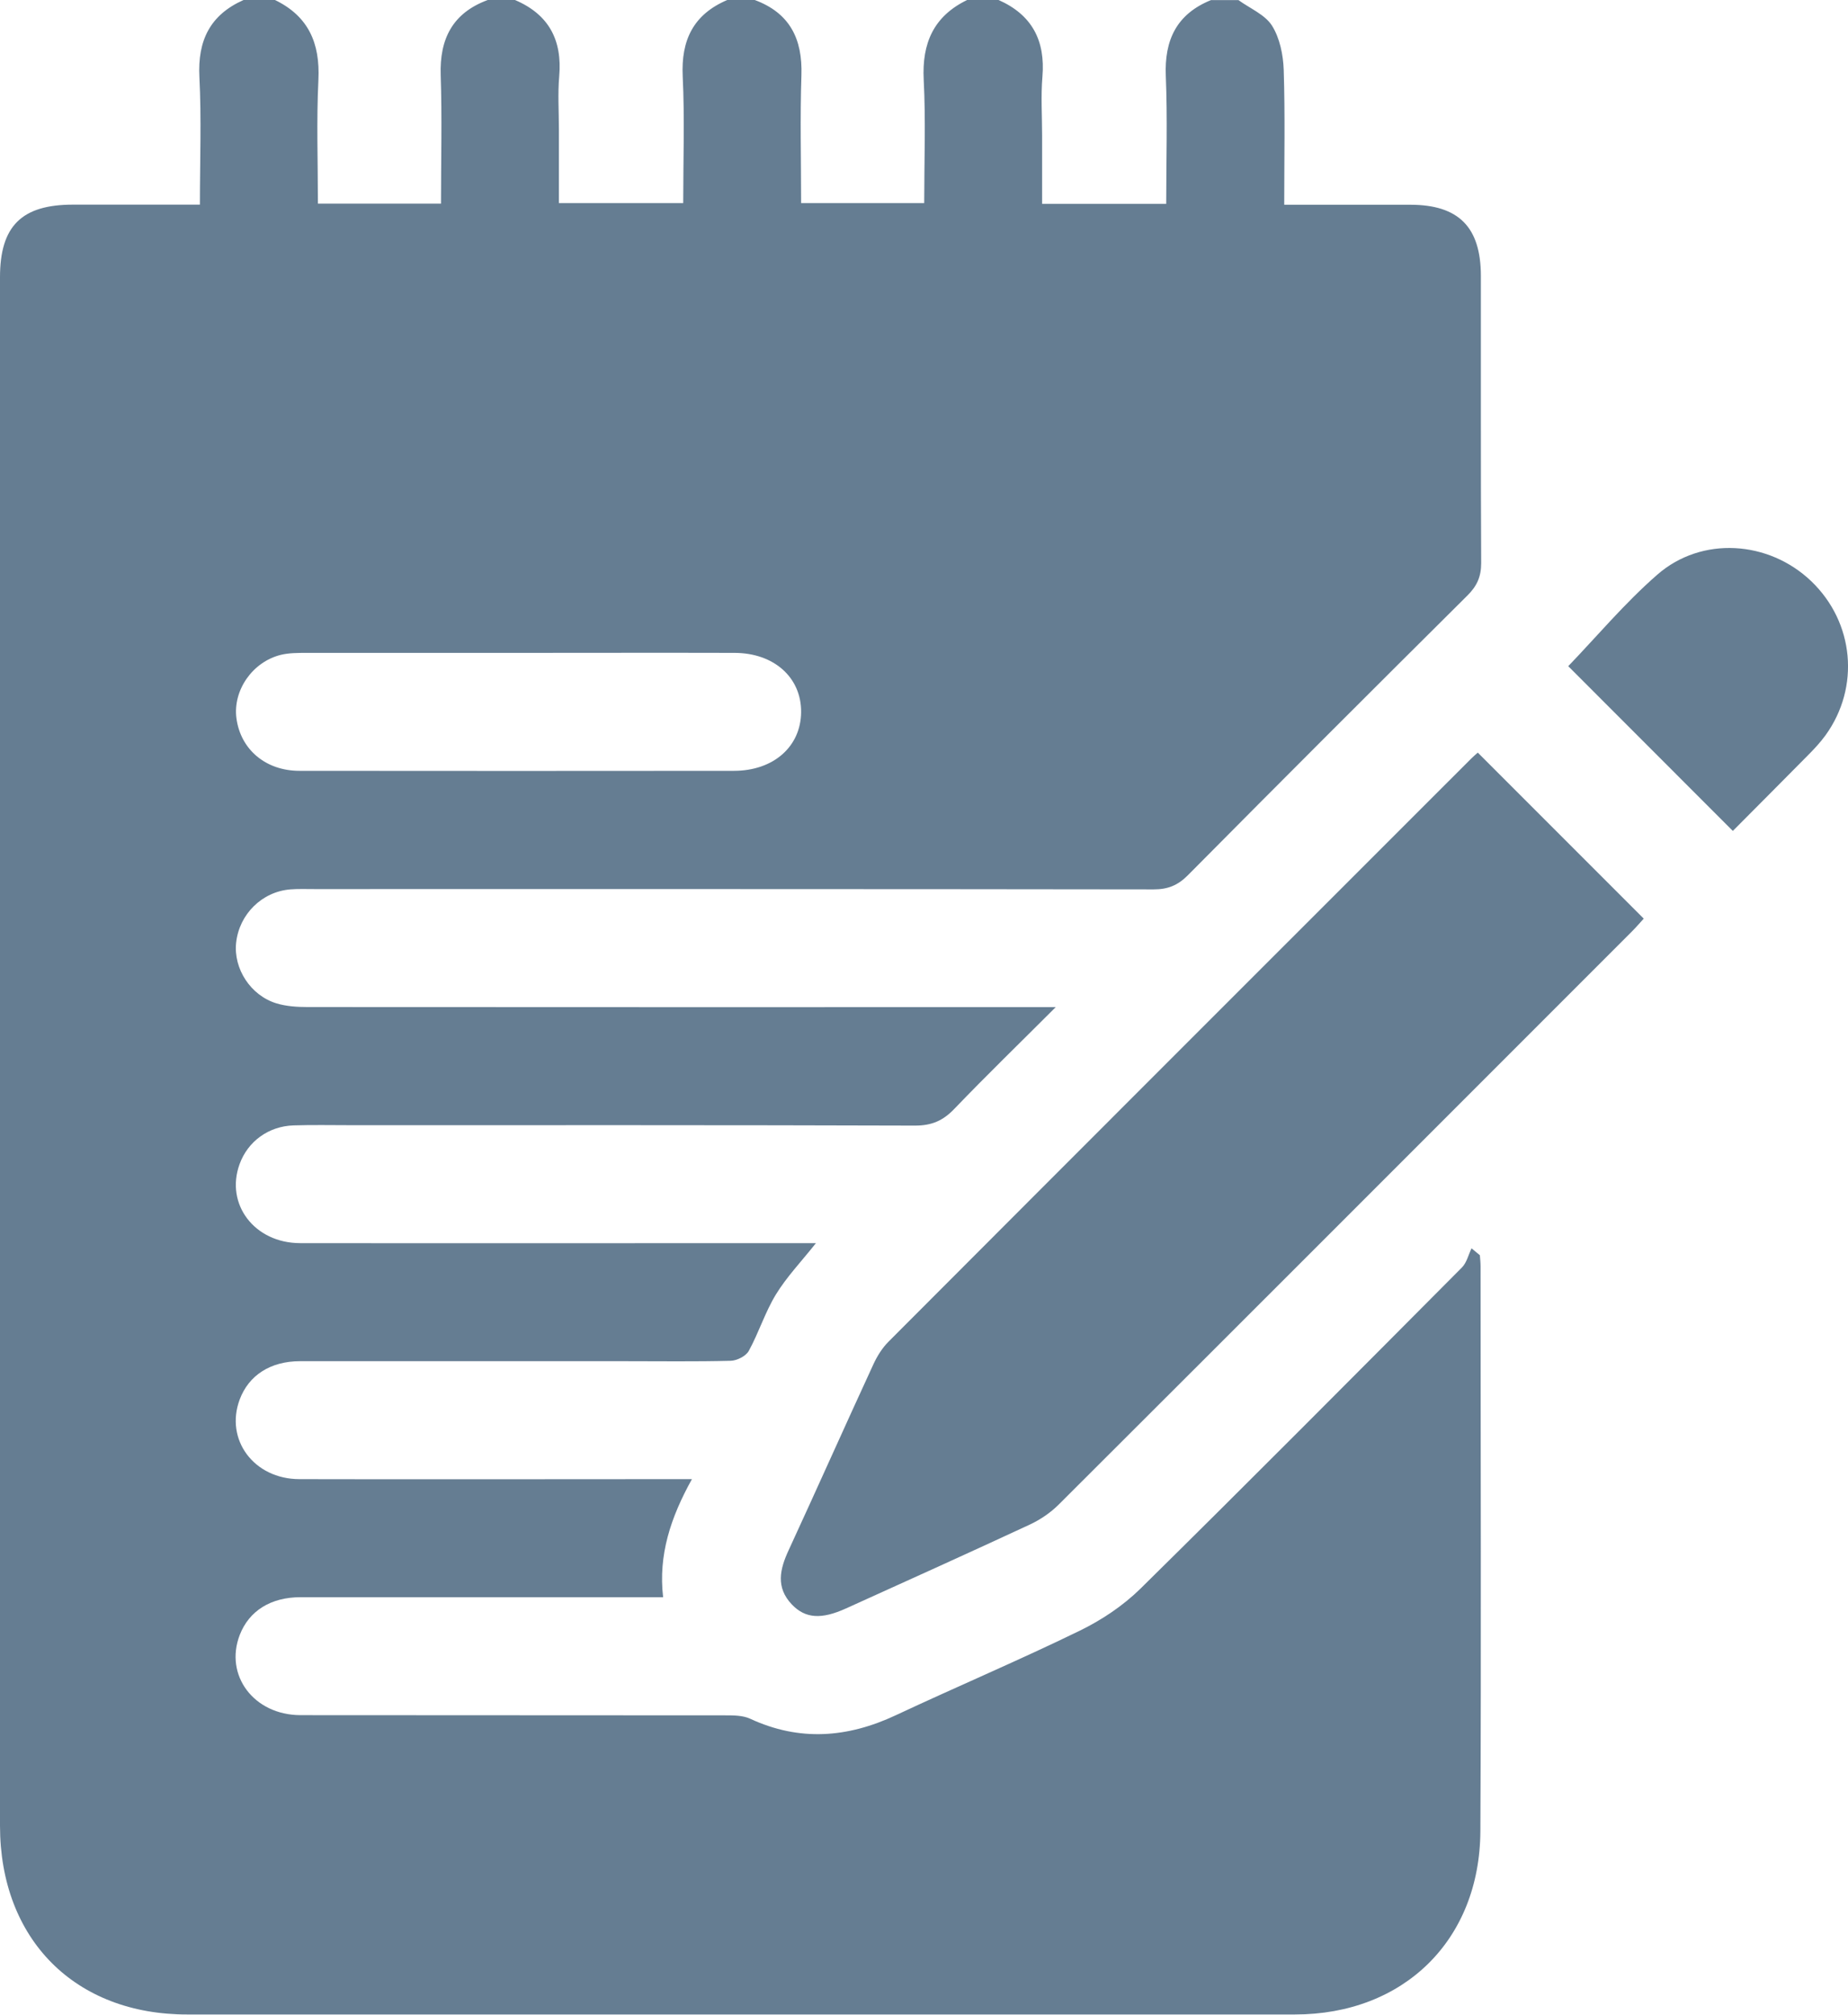 <?xml version="1.0" encoding="UTF-8"?><svg id="Vrstva_2" xmlns="http://www.w3.org/2000/svg" viewBox="0 0 182.12 198.48"><defs><style>.cls-1{fill:#657d92;}</style></defs><g id="Výprodej"><path class="cls-1" d="m48.04,0h2.71c3.34,1.42,4.67,3.95,4.36,7.52-.15,1.73-.03,3.48-.03,5.22v7.27h12.25c0-4.26.15-8.38-.05-12.49-.17-3.58,1.06-6.1,4.39-7.52h2.71c3.45,1.28,4.72,3.83,4.6,7.42-.14,4.18-.03,8.36-.03,12.59h12.13c0-4.15.16-8.17-.05-12.16-.18-3.6.98-6.25,4.28-7.85h3.1c3.29,1.46,4.62,3.99,4.32,7.56-.16,1.92-.03,3.86-.03,5.8v6.72h12.23c0-4.25.13-8.43-.04-12.59-.15-3.57,1.08-6.11,4.45-7.48.9,0,1.81,0,2.71,0,1.13.82,2.6,1.42,3.3,2.51.77,1.22,1.11,2.88,1.16,4.37.14,4.36.05,8.74.05,13.28,4.3,0,8.36,0,12.41,0,4.77,0,6.96,2.19,6.97,7,.01,9.43-.02,18.87.03,28.3,0,1.35-.42,2.27-1.36,3.2-9.21,9.15-18.4,18.33-27.54,27.55-.99,1-1.97,1.4-3.37,1.4-27.59-.04-55.17-.03-82.76-.03-.78,0-1.55-.03-2.32.03-2.8.22-5.05,2.45-5.35,5.26-.27,2.55,1.42,5.19,3.98,5.97.96.29,2.03.36,3.05.36,23.71.02,47.42.01,71.13.01h2.61c-3.62,3.62-6.87,6.77-10,10.03-1.11,1.16-2.22,1.64-3.86,1.64-18.54-.06-37.08-.04-55.63-.04-1.87,0-3.75-.04-5.62.02-2.47.08-4.51,1.58-5.32,3.82-1.43,3.95,1.47,7.77,5.96,7.78,16.22.02,32.43,0,48.65,0h2.19c-1.45,1.83-2.88,3.32-3.94,5.05-1.07,1.75-1.69,3.77-2.68,5.57-.28.51-1.16.95-1.77.97-3.49.09-6.98.04-10.47.04-10.66,0-21.32,0-31.98,0-2.92,0-5.06,1.39-5.95,3.78-1.47,3.95,1.4,7.83,5.88,7.84,12.08.03,24.16,0,36.24,0,.68,0,1.36,0,2.45,0-2.11,3.8-3.32,7.48-2.84,11.63-.97,0-1.67,0-2.38,0-11.11,0-22.22,0-33.34,0-2.96,0-5.08,1.35-6,3.71-1.54,3.99,1.39,7.9,5.98,7.91,13.95.02,27.91,0,41.86.02.82,0,1.73,0,2.45.33,4.87,2.26,9.61,1.89,14.38-.35,6.02-2.82,12.14-5.41,18.11-8.32,2.16-1.05,4.27-2.46,5.98-4.14,10.63-10.47,21.15-21.06,31.68-31.64.47-.47.64-1.25.95-1.89.27.23.55.45.82.68.03.37.07.73.07,1.1,0,18.54.07,37.08-.02,55.63-.05,10.74-7.55,18.07-18.29,18.07-36.37.01-72.75,0-109.12,0C7.39,198.48,0,191.05,0,179.86,0,129.01,0,78.17,0,27.32c0-5.05,2.13-7.16,7.19-7.16,4.11,0,8.23,0,12.51,0,0-4.34.16-8.47-.05-12.58-.18-3.59,1.05-6.11,4.35-7.58h3.1c3.3,1.6,4.45,4.25,4.28,7.85-.2,4.04-.05,8.09-.05,12.21h12.13c0-4.28.11-8.47-.03-12.64-.12-3.59,1.17-6.13,4.61-7.41Zm3.06,64.32c-6.97,0-13.94,0-20.91,0-.83,0-1.7,0-2.5.19-2.82.69-4.75,3.51-4.39,6.25.41,3.08,2.88,5.18,6.22,5.18,14.27.02,28.53.01,42.8,0,3.9,0,6.6-2.38,6.63-5.78.03-3.41-2.67-5.83-6.55-5.84-7.1-.02-14.2,0-21.3,0Z"/><path class="cls-1" d="m145.63,74.14c5.51,5.51,10.89,10.88,16.36,16.36-.32.35-.73.83-1.17,1.27-18.82,18.82-37.63,37.65-56.48,56.45-.8.8-1.8,1.48-2.82,1.96-6.02,2.8-12.08,5.53-18.13,8.27-2.44,1.11-4.02,1.01-5.35-.38-1.61-1.69-1.19-3.48-.31-5.37,2.81-6.09,5.54-12.22,8.35-18.31.37-.8.87-1.6,1.49-2.22,19.12-19.16,38.27-38.3,57.41-57.43.22-.22.47-.43.65-.59Z"/><path class="cls-1" d="m154.54,65.64c2.83-2.94,5.58-6.23,8.78-9.02,4.38-3.83,10.99-3.37,15.18.64,4.23,4.05,4.83,10.43,1.41,15.17-.53.73-1.15,1.39-1.79,2.03-2.48,2.52-4.99,5.02-7.35,7.4-5.52-5.52-10.89-10.89-16.22-16.23Z"/></g></svg>